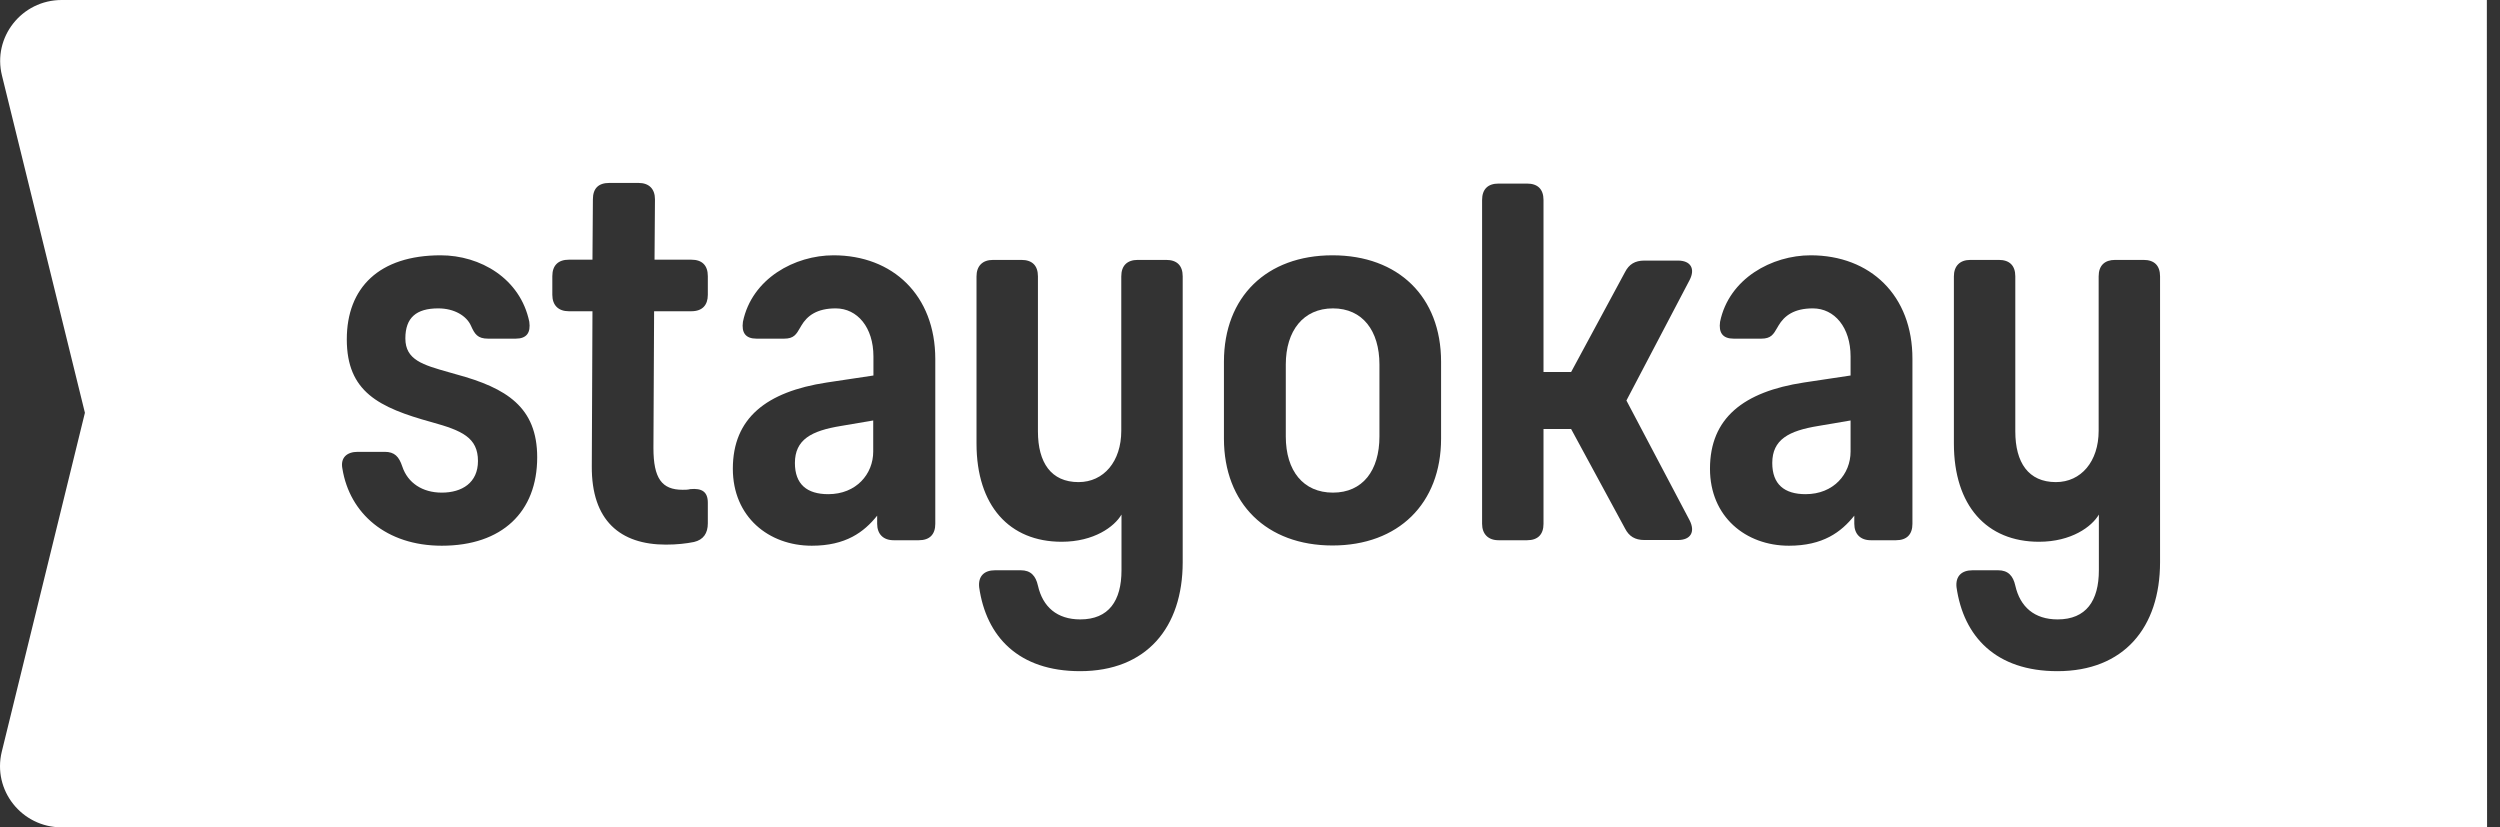 <svg width="139" height="46" viewBox="0 0 139 46" fill="none" xmlns="http://www.w3.org/2000/svg">
<rect x="0" y="0" width="139" height="46" fill="#333333" stroke="none"/>
<path d="M71.49 24.268V20.268C71.49 18.39 72.465 17.146 74.112 17.146C75.758 17.146 76.697 18.39 76.697 20.268V24.268C76.697 26.171 75.758 27.39 74.112 27.39C72.465 27.39 71.49 26.183 71.49 24.268Z" fill="white"/>
<path d="M46.051 27.476C47.611 27.476 48.551 26.354 48.551 25.11V23.378L46.758 23.683C45.111 23.951 44.197 24.439 44.197 25.744C44.197 26.927 44.868 27.476 46.051 27.476Z" fill="white"/>
<path d="M100.392 27.476C101.953 27.476 102.892 26.354 102.892 25.11V23.378L101.099 23.683C99.453 23.951 98.538 24.439 98.538 25.744C98.538 26.927 99.209 27.476 100.392 27.476Z" fill="white"/>
<path fill-rule="evenodd" clip-rule="evenodd" d="M3.428 46H138.281L138.269 0H3.428C1.208 0 -0.426 2.073 0.111 4.207L4.721 22.951L0.099 41.793C-0.426 43.939 1.208 46 3.428 46ZM37.953 27.232C36.794 27.232 36.331 26.598 36.331 24.903L36.368 17.305H38.441C39.051 17.305 39.355 16.964 39.355 16.39V15.354C39.355 14.744 39.026 14.439 38.441 14.439H36.392L36.416 11.086C36.416 10.5 36.087 10.171 35.502 10.171H33.88C33.27 10.171 32.965 10.476 32.965 11.086L32.941 14.439H31.624C31.051 14.439 30.709 14.744 30.709 15.354V16.39C30.709 16.976 31.051 17.305 31.624 17.305H32.941L32.904 25.915C32.88 28.951 34.49 30.281 37.026 30.281C37.648 30.281 38.16 30.22 38.587 30.134C39.111 30.012 39.355 29.646 39.355 29.098V27.951C39.355 27.342 39.026 27.134 38.38 27.195C38.233 27.232 38.111 27.232 37.953 27.232ZM60.051 37.317C63.746 37.317 65.758 34.89 65.758 31.256V15.366C65.758 14.756 65.429 14.451 64.843 14.451H63.258C62.685 14.451 62.343 14.756 62.343 15.366V23.951C62.343 25.659 61.368 26.805 59.965 26.805C58.441 26.805 57.709 25.72 57.709 23.988V15.366C57.709 14.756 57.38 14.451 56.794 14.451H55.209C54.624 14.451 54.294 14.793 54.294 15.366V24.659C54.294 28.122 56.124 30.122 59.026 30.122C60.831 30.122 61.965 29.281 62.355 28.61V31.707C62.355 33.403 61.648 34.439 60.063 34.439C58.77 34.439 57.977 33.744 57.709 32.561C57.587 32.012 57.307 31.707 56.758 31.707H55.319C54.721 31.707 54.38 32.037 54.441 32.647C54.831 35.403 56.636 37.317 60.051 37.317ZM114.392 37.317C118.087 37.317 120.099 34.89 120.099 31.256V15.366C120.099 14.756 119.77 14.451 119.185 14.451H117.599C117.026 14.451 116.685 14.756 116.685 15.366V23.951C116.685 25.659 115.709 26.805 114.307 26.805C112.782 26.805 112.051 25.72 112.051 23.988V15.366C112.051 14.756 111.721 14.451 111.136 14.451H109.551C108.965 14.451 108.636 14.793 108.636 15.366V24.659C108.636 28.122 110.465 30.122 113.368 30.122C115.173 30.122 116.307 29.281 116.697 28.61V31.707C116.697 33.403 115.99 34.439 114.404 34.439C113.112 34.439 112.319 33.744 112.051 32.561C111.929 32.012 111.648 31.707 111.099 31.707H109.673C109.063 31.707 108.721 32.037 108.782 32.647C109.173 35.403 110.977 37.317 114.392 37.317ZM80.124 24.39V20.11C80.124 16.5 77.746 14.195 74.087 14.195C70.429 14.195 68.051 16.5 68.051 20.11V24.39C68.051 28 70.429 30.329 74.087 30.329C77.746 30.329 80.124 28 80.124 24.39ZM93.941 15.573L90.429 22.268L93.941 28.927C94.27 29.573 94.002 30.025 93.294 30.025H91.429C90.904 30.025 90.575 29.817 90.355 29.39L87.355 23.854H85.819V29.122C85.819 29.707 85.514 30.037 84.904 30.037H83.319C82.746 30.037 82.404 29.695 82.404 29.122V11.122C82.404 10.512 82.734 10.207 83.319 10.207H84.904C85.49 10.207 85.819 10.512 85.819 11.122V20.683H87.355L90.355 15.122C90.575 14.695 90.904 14.488 91.429 14.488H93.294C94.002 14.488 94.27 14.939 93.941 15.573ZM28.672 18.829C29.282 18.829 29.514 18.5 29.429 17.89C28.929 15.476 26.697 14.195 24.502 14.195C21.087 14.195 19.282 15.988 19.282 18.866C19.282 21.781 21.051 22.659 24.014 23.476C25.685 23.939 26.575 24.329 26.575 25.634C26.575 26.842 25.685 27.39 24.563 27.39C23.49 27.39 22.672 26.854 22.368 25.939C22.185 25.39 21.941 25.122 21.392 25.122H19.892C19.282 25.122 18.916 25.451 19.038 26.061C19.441 28.549 21.477 30.342 24.563 30.342C27.916 30.342 29.868 28.464 29.868 25.427C29.868 22.634 28.16 21.573 25.38 20.817C25.237 20.776 25.098 20.737 24.964 20.698C23.509 20.287 22.538 20.012 22.538 18.817C22.538 17.659 23.148 17.146 24.368 17.146C25.258 17.146 25.941 17.561 26.185 18.11C26.392 18.573 26.551 18.829 27.136 18.829H28.672ZM41.307 17.89C41.807 15.476 44.197 14.195 46.343 14.195C49.636 14.195 52.002 16.415 52.002 19.964V29.122C52.002 29.707 51.697 30.037 51.087 30.037H49.685C49.111 30.037 48.77 29.695 48.77 29.122V28.671C48.038 29.586 47.026 30.342 45.136 30.342C42.733 30.342 40.746 28.732 40.746 26.061C40.746 23.244 42.611 21.781 45.965 21.268L48.563 20.878V19.817C48.563 18.207 47.672 17.146 46.465 17.146C45.429 17.146 44.88 17.549 44.551 18.11C44.53 18.145 44.51 18.179 44.492 18.212C44.274 18.592 44.138 18.829 43.599 18.829H42.063C41.453 18.829 41.221 18.5 41.307 17.89ZM95.636 17.89C96.136 15.476 98.526 14.195 100.673 14.195C103.977 14.195 106.343 16.415 106.331 19.964V29.122C106.331 29.707 106.026 30.037 105.416 30.037H104.014C103.441 30.037 103.099 29.695 103.099 29.122V28.671C102.368 29.586 101.355 30.342 99.465 30.342C97.063 30.342 95.075 28.732 95.075 26.061C95.075 23.244 96.941 21.781 100.294 21.268L102.892 20.878V19.817C102.892 18.207 102.002 17.146 100.794 17.146C99.758 17.146 99.209 17.549 98.88 18.11C98.859 18.145 98.84 18.179 98.821 18.212C98.603 18.592 98.467 18.829 97.929 18.829H96.392C95.782 18.829 95.551 18.5 95.636 17.89Z" fill="white"/>
</svg>
